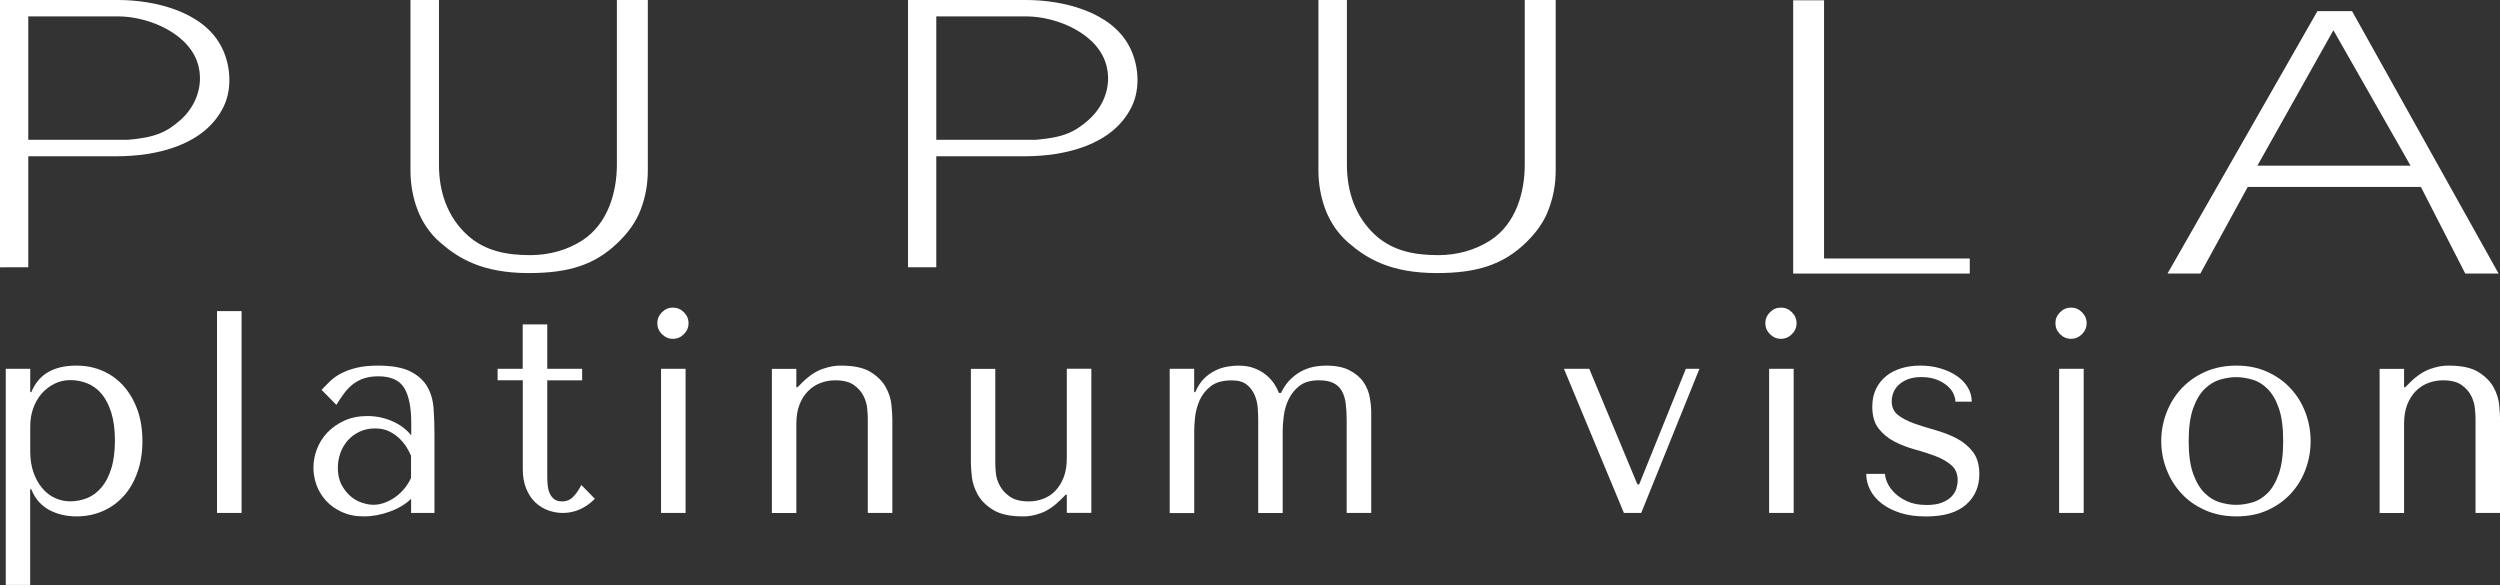 <svg viewBox="0 0 355.5 83.19" xmlns="http://www.w3.org/2000/svg" data-name="レイヤー 2" id="_レイヤー_2">
  <rect x="0" y="0" width="355.5" height="83.19" fill="#333333" stroke="none"/>
  <defs>
    <style>
      .cls-1 {
        fill: #fff;
      }
    </style>
  </defs>
  <g data-name="レイヤー 1" id="_レイヤー_1-2">
    <g>
      <path d="M16.8,0c5.16,0,11.97,1.61,14.59,6.47,1.38,2.5,1.7,6,.43,8.65-2.68,5.58-9.65,7.1-15.23,7.1H4.02v15.79H0V0h16.8ZM18.18,19.88c3.82-.32,5.5-1.05,7.51-2.84,2.14-1.92,3.2-4.73,2.56-7.53-1.07-4.69-7.08-7.18-11.45-7.18H4.02v17.55h14.16Z" class="cls-1"></path>
      <path d="M62.42,0v23.43c0,3.83,1.19,7.43,4.07,10.03,2.5,2.26,5.61,2.82,8.91,2.82,2.64,0,5.27-.69,7.5-2.16,3.49-2.32,4.82-6.68,4.82-10.7V0h4.4v24.23c0,1.97-.34,3.82-1.02,5.59-.67,1.76-1.77,3.26-3.19,4.63-3.28,3.21-7.01,4.38-12.73,4.38-6.66,0-10.03-2.12-12.62-4.38-1.47-1.29-2.52-2.87-3.19-4.63-.67-1.76-1-3.62-1-5.59V0h4.04Z" class="cls-1"></path>
      <path d="M145.92,0c5.17,0,11.96,1.61,14.6,6.47,1.38,2.5,1.71,6,.43,8.65-2.68,5.58-9.65,7.1-15.22,7.1h-12.59v15.79h-4.02V0h16.8ZM147.3,19.88c3.82-.32,5.5-1.05,7.51-2.84,2.14-1.92,3.23-4.73,2.57-7.53-1.06-4.69-7.08-7.18-11.46-7.18h-12.78v17.55h14.16Z" class="cls-1"></path>
      <path d="M191.53,0v23.43c0,3.83,1.21,7.43,4.07,10.03,2.5,2.26,5.61,2.82,8.93,2.82,2.64,0,5.25-.69,7.49-2.16,3.5-2.32,4.8-6.68,4.8-10.7V0h4.4v24.23c0,1.97-.34,3.82-1.02,5.59-.65,1.76-1.77,3.26-3.16,4.63-3.3,3.21-7.03,4.38-12.73,4.38-6.66,0-10.05-2.12-12.64-4.38-1.46-1.29-2.5-2.87-3.19-4.63-.65-1.76-1-3.62-1-5.59V0h4.04Z" class="cls-1"></path>
      <path d="M259.38.04v36.72h20.72v2.14h-25.11V.04h4.39Z" class="cls-1"></path>
      <path d="M334.46,1.58l20.84,37.32h-4.74l-6.31-12.32h-24.62l-6.74,12.32h-4.67L329.54,1.58h4.92ZM342.78,23.56l-10.97-19.26-10.81,19.26h21.78Z" class="cls-1"></path>
    </g>
    <g>
      <path d="M.82,52.44h3.48v3.32h.16c1.01-2.51,3.14-3.77,6.4-3.77,1.37,0,2.62.25,3.77.76,1.15.51,2.14,1.23,2.97,2.17.83.94,1.48,2.07,1.95,3.38s.7,2.79.7,4.43-.23,3.08-.7,4.41-1.11,2.45-1.95,3.38c-.83.93-1.82,1.65-2.97,2.15-1.15.51-2.41.76-3.77.76-.66,0-1.31-.07-1.95-.21-.64-.14-1.25-.36-1.83-.66s-1.09-.7-1.54-1.19-.81-1.09-1.09-1.8h-.16v13.61H.82v-30.75ZM4.3,64.21c0,1.12.16,2.12.47,2.99s.73,1.62,1.25,2.23c.52.62,1.12,1.08,1.8,1.39.68.31,1.41.47,2.17.47.85,0,1.65-.16,2.42-.47.76-.31,1.44-.82,2.03-1.52s1.05-1.59,1.39-2.69c.34-1.09.51-2.42.51-3.98s-.17-2.84-.51-3.94c-.34-1.09-.8-1.98-1.37-2.67-.57-.68-1.25-1.18-2.03-1.5s-1.59-.47-2.44-.47c-.79,0-1.54.17-2.23.51s-1.31.81-1.82,1.39c-.52.59-.92,1.29-1.21,2.09-.29.81-.43,1.66-.43,2.56v3.57Z" class="cls-1"></path>
      <path d="M34.35,72.94h-3.49v-28.7h3.49v28.7Z" class="cls-1"></path>
      <path d="M53.74,51.99c2,0,3.54.28,4.64.84,1.09.56,1.89,1.29,2.4,2.19.51.9.8,1.94.88,3.12.08,1.17.12,2.38.12,3.61v11.19h-3.32v-2.01c-.79.77-1.8,1.37-3.03,1.82-1.23.45-2.46.68-3.69.68s-2.21-.21-3.12-.62c-.9-.41-1.65-.94-2.25-1.6-.6-.66-1.05-1.39-1.35-2.21s-.45-1.65-.45-2.5.16-1.75.49-2.62c.33-.87.82-1.66,1.48-2.36.66-.7,1.46-1.26,2.42-1.7.96-.44,2.05-.66,3.28-.66s2.4.24,3.51.72,2.02,1.15,2.73,2.03v-1.76c0-2.24-.34-3.91-1.01-5-.67-1.09-1.9-1.64-3.68-1.64-.77,0-1.44.1-2.02.29-.58.19-1.09.46-1.54.8-.45.34-.87.77-1.25,1.27-.38.51-.77,1.07-1.15,1.7l-2.1-2.13c.38-.41.79-.82,1.21-1.23.42-.41.94-.78,1.56-1.11.62-.33,1.35-.59,2.2-.8.85-.21,1.87-.31,3.08-.31ZM58.46,64.82c-.14-.33-.34-.71-.6-1.15-.26-.44-.6-.86-1.01-1.27-.41-.41-.91-.76-1.48-1.05-.58-.29-1.26-.43-2.06-.43s-1.52.16-2.18.47c-.66.31-1.21.72-1.67,1.23-.45.51-.8,1.1-1.05,1.78-.25.68-.37,1.39-.37,2.13,0,.88.16,1.63.47,2.28.32.64.72,1.19,1.21,1.64s1.04.79,1.65,1,1.18.33,1.73.33,1.05-.1,1.58-.29,1.04-.46,1.52-.8.91-.75,1.3-1.21c.38-.46.7-.97.95-1.52v-3.16Z" class="cls-1"></path>
      <path d="M70.76,54.08v-1.64h3.57v-6.31h3.49v6.31h4.96v1.64h-4.96v13.61c0,.33.01.7.04,1.13.03.42.11.82.25,1.19.14.37.35.68.63.92.29.25.69.37,1.21.37.66,0,1.2-.25,1.64-.74s.79-1.02,1.07-1.6l1.93,1.97c-1.34,1.34-2.86,2.01-4.55,2.01-.71,0-1.41-.12-2.09-.37-.68-.25-1.29-.62-1.83-1.13-.53-.5-.96-1.15-1.29-1.95-.33-.79-.49-1.72-.49-2.79v-12.63h-3.57Z" class="cls-1"></path>
      <path d="M94.13,44.4c.44-.44.96-.66,1.56-.66s1.12.22,1.56.66c.44.44.66.96.66,1.56s-.22,1.12-.66,1.56c-.44.44-.96.66-1.56.66s-1.12-.22-1.56-.66-.66-.96-.66-1.56.22-1.12.66-1.56ZM97.49,52.44v20.5h-3.49v-20.5h3.49Z" class="cls-1"></path>
      <path d="M123.4,72.94v-13.49c0-.27-.03-.71-.08-1.31s-.22-1.2-.51-1.8-.75-1.13-1.37-1.58-1.52-.68-2.67-.68c-.71,0-1.4.12-2.07.37-.67.25-1.26.63-1.78,1.15s-.93,1.16-1.23,1.93-.45,1.68-.45,2.75v12.67h-3.48v-20.5h3.48v2.62h.16l.66-.66c.96-.96,1.93-1.6,2.91-1.95.98-.34,1.87-.5,2.67-.47,1.8,0,3.2.31,4.18.92.98.62,1.7,1.34,2.15,2.17.45.83.72,1.68.8,2.54.08.86.12,1.54.12,2.03v13.29h-3.49Z" class="cls-1"></path>
      <path d="M141.53,52.44v13.53c0,.27.03.7.08,1.29.05.59.24,1.18.55,1.78.31.6.79,1.13,1.44,1.58.64.45,1.54.68,2.69.68.71,0,1.39-.12,2.05-.37.66-.25,1.23-.62,1.72-1.13s.89-1.14,1.19-1.91c.3-.77.45-1.68.45-2.75v-12.71h3.49v20.5h-3.49v-2.58h-.16l-.66.66c-.96.96-1.91,1.61-2.85,1.95-.94.34-1.81.5-2.6.47-1.8,0-3.21-.31-4.2-.92-1-.61-1.73-1.34-2.19-2.17s-.75-1.68-.84-2.54c-.1-.86-.14-1.54-.14-2.03v-13.32h3.48Z" class="cls-1"></path>
      <path d="M166.33,72.94v-20.5h3.48v3.32h.16c.33-.79.75-1.43,1.25-1.93.5-.49,1.04-.87,1.62-1.15s1.15-.46,1.72-.55c.57-.09,1.07-.14,1.48-.14.9,0,1.67.12,2.32.37.64.25,1.2.56,1.66.94.46.38.85.8,1.15,1.25s.53.9.7,1.33h.29c.41-.85.89-1.53,1.46-2.05.56-.52,1.14-.92,1.74-1.19s1.17-.45,1.72-.53c.55-.08,1.02-.12,1.43-.12,1.42,0,2.56.22,3.42.68.86.45,1.52,1.01,1.97,1.68s.74,1.39.88,2.17c.14.78.21,1.48.21,2.11v14.31h-3.49v-13.12c0-.93-.05-1.75-.14-2.46s-.29-1.31-.57-1.8-.69-.86-1.21-1.11c-.52-.25-1.2-.37-2.05-.37-1.15,0-2.06.26-2.73.78-.67.52-1.18,1.15-1.54,1.89s-.59,1.52-.7,2.36-.16,1.55-.16,2.15v11.69h-3.48v-13.12c0-.49-.02-1.07-.06-1.72-.04-.66-.18-1.29-.43-1.89s-.62-1.11-1.13-1.52c-.51-.41-1.22-.61-2.15-.61-1.29,0-2.28.28-2.99.84s-1.24,1.23-1.58,2.01c-.34.78-.55,1.57-.64,2.38s-.12,1.46-.12,1.95v11.69h-3.48Z" class="cls-1"></path>
      <path d="M225.99,52.44l6.85,16.44h.25l6.64-16.44h1.93l-8.28,20.5h-2.46l-8.53-20.5h3.61Z" class="cls-1"></path>
      <path d="M251.69,44.4c.44-.44.96-.66,1.56-.66s1.12.22,1.56.66c.44.44.66.96.66,1.56s-.22,1.12-.66,1.56c-.44.44-.96.66-1.56.66s-1.12-.22-1.56-.66-.66-.96-.66-1.56.22-1.12.66-1.56ZM255.06,52.44v20.5h-3.49v-20.5h3.49Z" class="cls-1"></path>
      <path d="M278.06,57.11c0-.36-.1-.74-.29-1.15-.19-.41-.49-.79-.9-1.13-.41-.34-.91-.63-1.51-.86-.6-.23-1.31-.35-2.12-.35s-1.5.12-2.04.35c-.54.23-.98.52-1.31.86-.33.34-.56.71-.69,1.11-.14.4-.2.77-.2,1.13,0,.85.31,1.5.92,1.97.61.46,1.38.86,2.31,1.19.93.33,1.93.64,3,.94s2.08.69,3,1.17c.93.48,1.7,1.12,2.31,1.91.61.79.92,1.84.92,3.16,0,1.8-.64,3.26-1.91,4.37-1.27,1.11-3.16,1.66-5.68,1.66-1.39,0-2.62-.17-3.67-.51-1.05-.34-1.94-.8-2.67-1.37-.72-.57-1.26-1.22-1.62-1.95s-.53-1.47-.53-2.23h2.67c0,.33.1.74.31,1.23.21.49.55.98,1.03,1.46.48.48,1.09.89,1.84,1.23.75.34,1.67.51,2.77.51.88,0,1.6-.12,2.17-.35.57-.23,1.03-.52,1.35-.86s.55-.72.68-1.13c.12-.41.18-.81.18-1.19,0-.9-.3-1.61-.9-2.13-.6-.52-1.35-.95-2.25-1.29s-1.87-.66-2.92-.94c-1.05-.29-2.02-.66-2.92-1.13-.9-.46-1.65-1.08-2.25-1.85-.6-.76-.9-1.8-.9-3.12,0-.96.18-1.8.53-2.52s.84-1.33,1.45-1.83c.61-.49,1.34-.86,2.17-1.11.83-.25,1.72-.37,2.68-.37,1.01,0,1.96.13,2.84.39.89.26,1.66.62,2.33,1.07.67.45,1.19.99,1.57,1.62.38.63.57,1.31.57,2.05h-2.33Z" class="cls-1"></path>
      <path d="M292.94,44.4c.44-.44.96-.66,1.56-.66s1.12.22,1.56.66c.44.44.66.96.66,1.56s-.22,1.12-.66,1.56c-.44.44-.96.66-1.56.66s-1.12-.22-1.56-.66-.66-.96-.66-1.56.22-1.12.66-1.56ZM296.3,52.44v20.5h-3.49v-20.5h3.49Z" class="cls-1"></path>
      <path d="M328.57,62.73c0,1.42-.25,2.78-.74,4.08s-1.2,2.44-2.11,3.42c-.92.98-2.02,1.76-3.32,2.34s-2.75.86-4.37.86-3.12-.29-4.45-.88c-1.33-.59-2.45-1.37-3.36-2.36-.92-.98-1.63-2.12-2.13-3.42-.51-1.3-.76-2.64-.76-4.04s.25-2.78.76-4.08c.5-1.3,1.22-2.44,2.13-3.42.92-.98,2.04-1.77,3.36-2.36,1.33-.59,2.81-.88,4.45-.88s3.07.29,4.37.88c1.3.59,2.41,1.37,3.32,2.36.92.98,1.62,2.13,2.11,3.42.49,1.3.74,2.66.74,4.08ZM324.67,62.73c0-1.91-.2-3.46-.61-4.65-.41-1.19-.94-2.11-1.6-2.77-.66-.66-1.38-1.1-2.17-1.33s-1.56-.35-2.3-.35-1.5.12-2.3.35c-.79.23-1.52.68-2.19,1.33-.67.66-1.22,1.58-1.64,2.77-.42,1.19-.63,2.74-.63,4.65s.21,3.42.63,4.61c.42,1.19.97,2.11,1.64,2.77.67.66,1.4,1.1,2.19,1.33.79.23,1.56.35,2.3.35s1.5-.12,2.3-.35c.79-.23,1.52-.68,2.17-1.33.66-.66,1.19-1.58,1.6-2.77.41-1.19.61-2.73.61-4.61Z" class="cls-1"></path>
      <path d="M352.02,72.94v-13.49c0-.27-.03-.71-.08-1.31s-.22-1.2-.51-1.8-.75-1.13-1.37-1.58-1.52-.68-2.67-.68c-.71,0-1.4.12-2.07.37-.67.25-1.26.63-1.78,1.15s-.93,1.16-1.23,1.93-.45,1.68-.45,2.75v12.67h-3.48v-20.5h3.48v2.62h.16l.66-.66c.96-.96,1.93-1.6,2.91-1.95.98-.34,1.87-.5,2.67-.47,1.8,0,3.2.31,4.18.92.98.62,1.7,1.34,2.15,2.17.45.83.72,1.68.8,2.54.08.86.12,1.54.12,2.03v13.29h-3.49Z" class="cls-1"></path>
    </g>
  </g>
</svg>